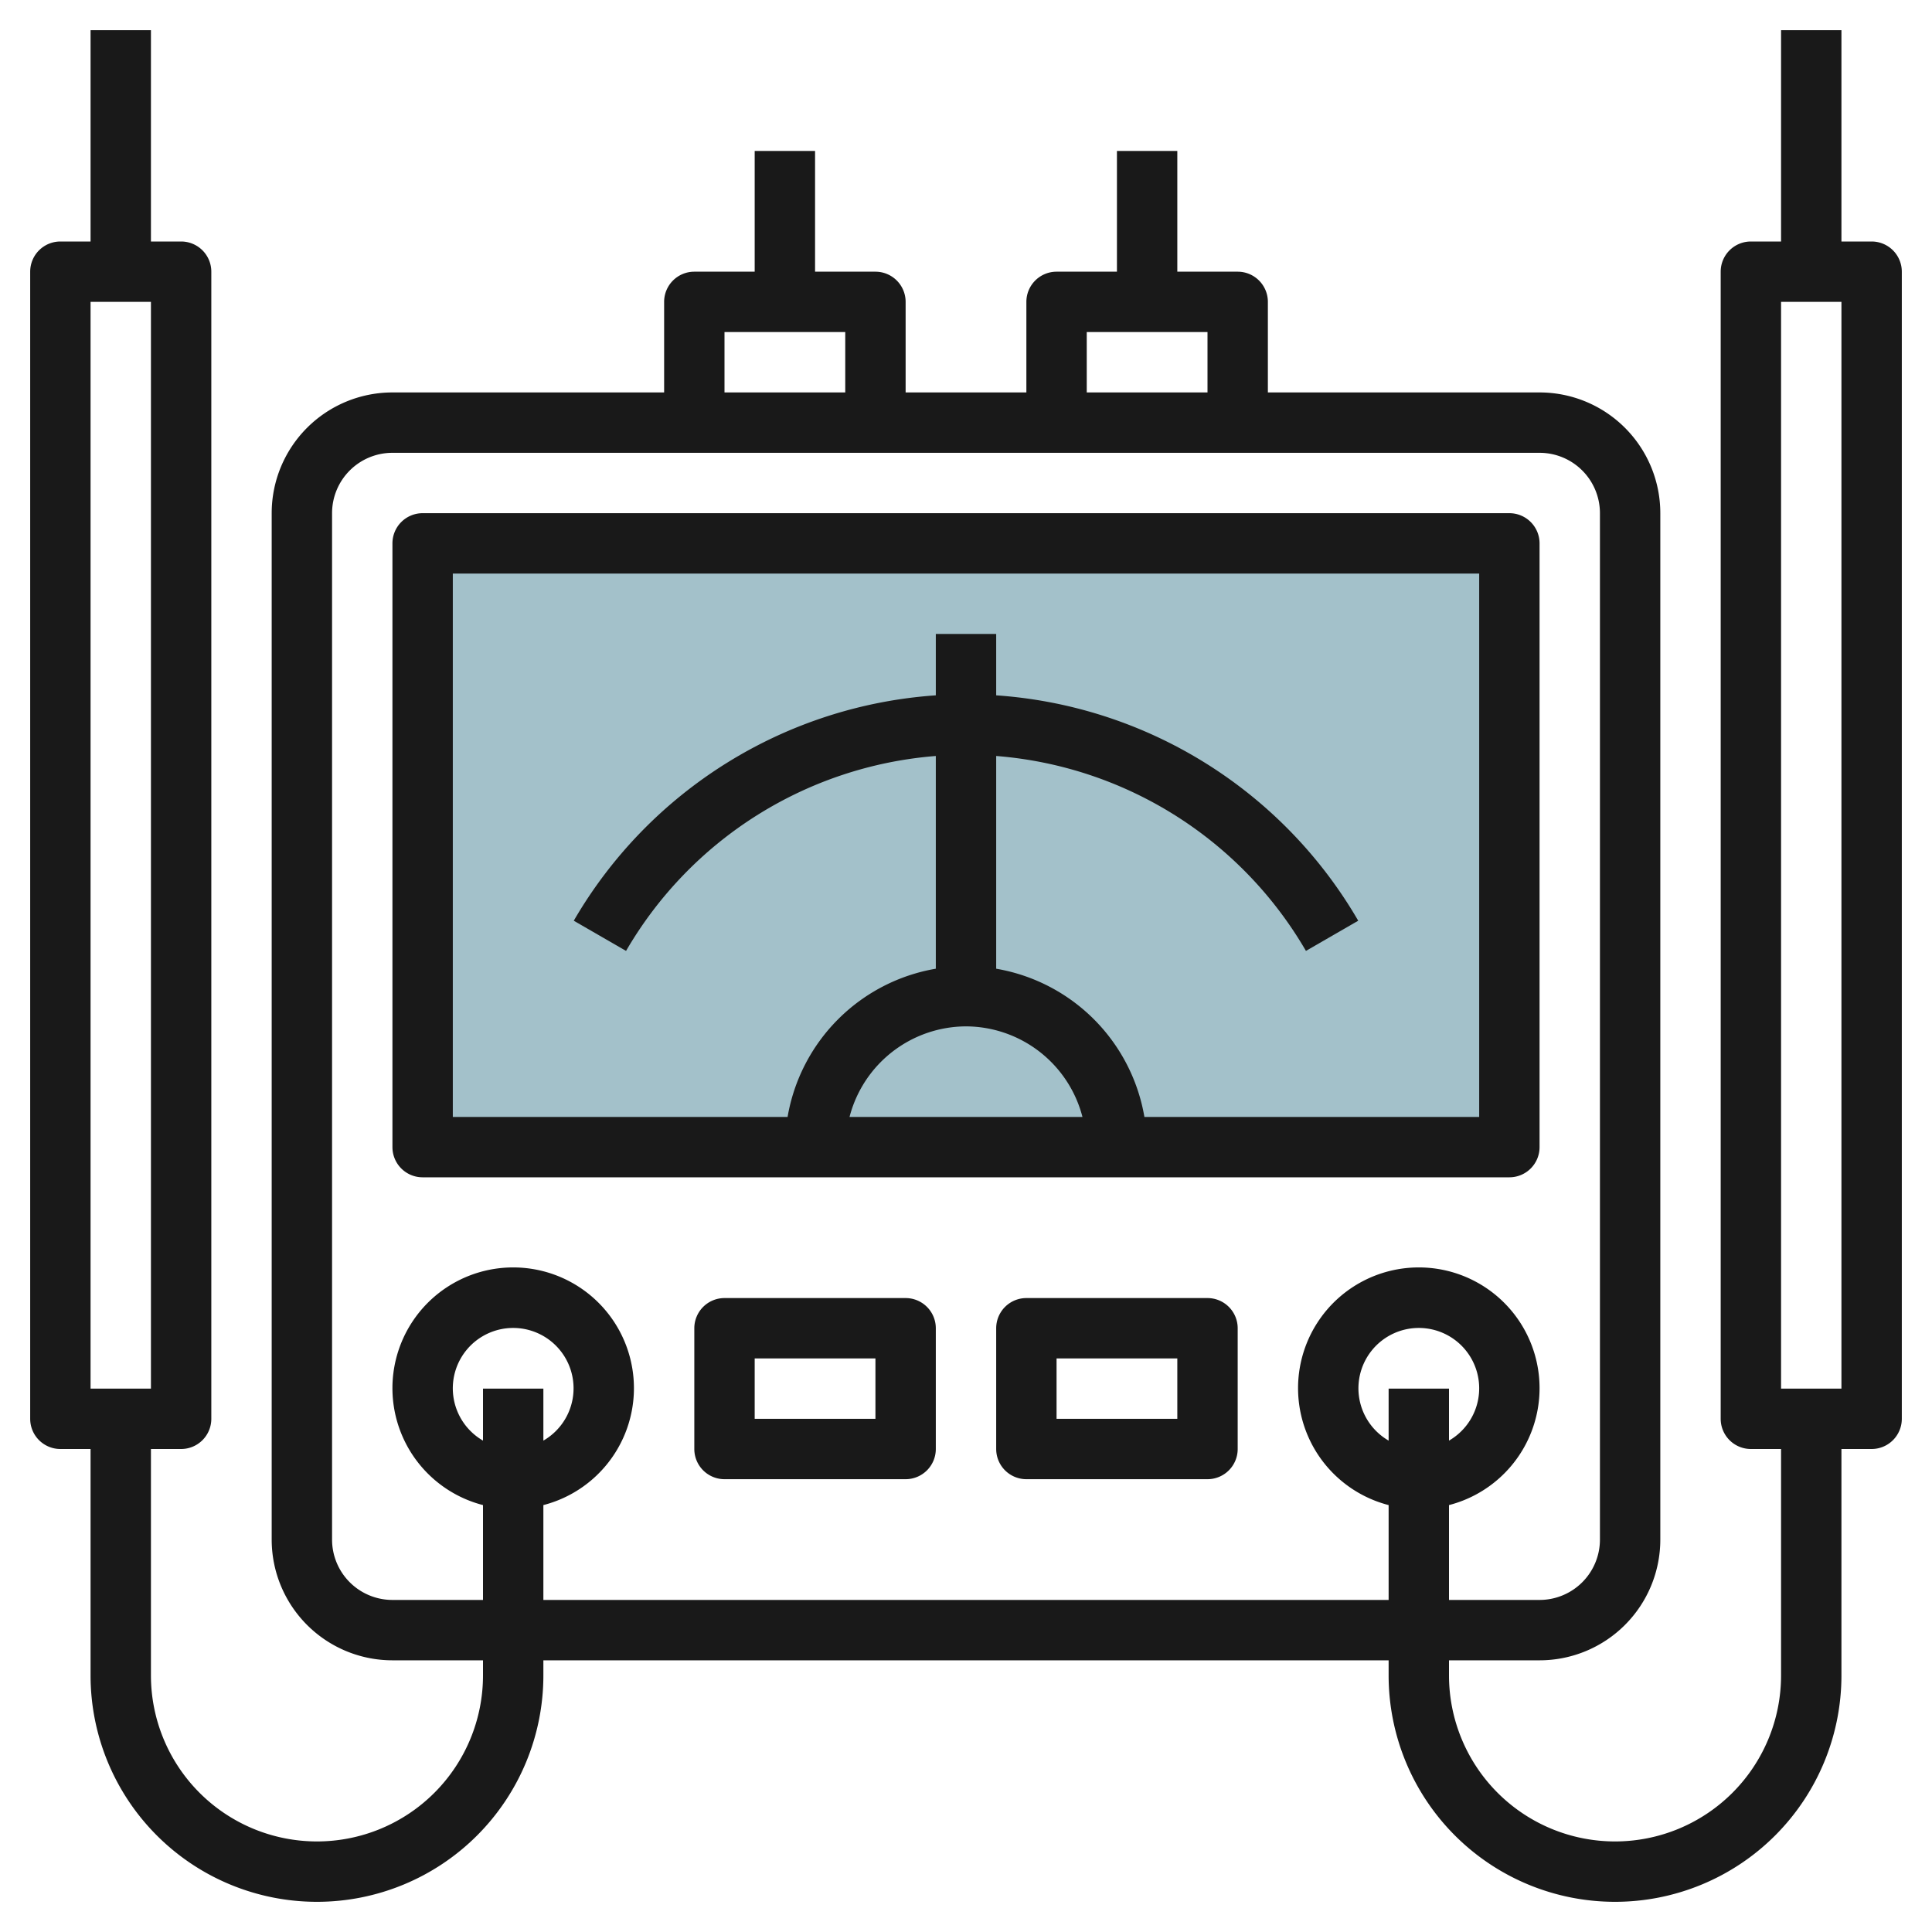 <svg id="Layer_3" height="512" viewBox="0 0 64 64" width="512" xmlns="http://www.w3.org/2000/svg" data-name="Layer 3"><path d="m14 18h36v20h-36z" fill="#a3c1ca"/><g fill="#191919"><path d="m51 38v-20a1 1 0 0 0 -1-1h-36a1 1 0 0 0 -1 1v20a1 1 0 0 0 1 1h36a1 1 0 0 0 1-1zm-19-4a4 4 0 0 1 3.858 3h-7.716a4 4 0 0 1 3.858-3zm17 3h-11.09a6.008 6.008 0 0 0 -4.91-4.91v-7.047a13.052 13.052 0 0 1 10.261 6.457l1.732-1a15.063 15.063 0 0 0 -11.993-7.466v-2.034h-2v2.034a15.063 15.063 0 0 0 -11.993 7.466l1.732 1a13.052 13.052 0 0 1 10.261-6.457v7.047a6.008 6.008 0 0 0 -4.91 4.91h-11.09v-18h34z"/><path d="m62 8h-1v-7h-2v7h-1a1 1 0 0 0 -1 1v38a1 1 0 0 0 1 1h1v7.5a5.5 5.5 0 0 1 -11 0v-.5h3a4 4 0 0 0 4-4v-34a4 4 0 0 0 -4-4h-9v-3a1 1 0 0 0 -1-1h-2v-4h-2v4h-2a1 1 0 0 0 -1 1v3h-4v-3a1 1 0 0 0 -1-1h-2v-4h-2v4h-2a1 1 0 0 0 -1 1v3h-9a4 4 0 0 0 -4 4v34a4 4 0 0 0 4 4h3v.5a5.5 5.5 0 0 1 -11 0v-7.5h1a1 1 0 0 0 1-1v-38a1 1 0 0 0 -1-1h-1v-7h-2v7h-1a1 1 0 0 0 -1 1v38a1 1 0 0 0 1 1h1v7.5a7.5 7.5 0 0 0 15 0v-.5h28v.5a7.5 7.5 0 0 0 15 0v-7.5h1a1 1 0 0 0 1-1v-38a1 1 0 0 0 -1-1zm-59 2h2v36h-2zm33 1h4v2h-4zm-12 0h4v2h-4zm-6 42v-3.142a4 4 0 1 0 -2 0v3.142h-3a2 2 0 0 1 -2-2v-34a2 2 0 0 1 2-2h38a2 2 0 0 1 2 2v34a2 2 0 0 1 -2 2h-3v-3.142a4 4 0 1 0 -2 0v3.142zm-2-5.278a2 2 0 1 1 2 0v-1.722h-2zm30 0a2 2 0 1 1 2 0v-1.722h-2zm15-1.722h-2v-36h2z"/><path d="m30 43h-6a1 1 0 0 0 -1 1v4a1 1 0 0 0 1 1h6a1 1 0 0 0 1-1v-4a1 1 0 0 0 -1-1zm-1 4h-4v-2h4z"/><path d="m40 43h-6a1 1 0 0 0 -1 1v4a1 1 0 0 0 1 1h6a1 1 0 0 0 1-1v-4a1 1 0 0 0 -1-1zm-1 4h-4v-2h4z"/></g></svg>